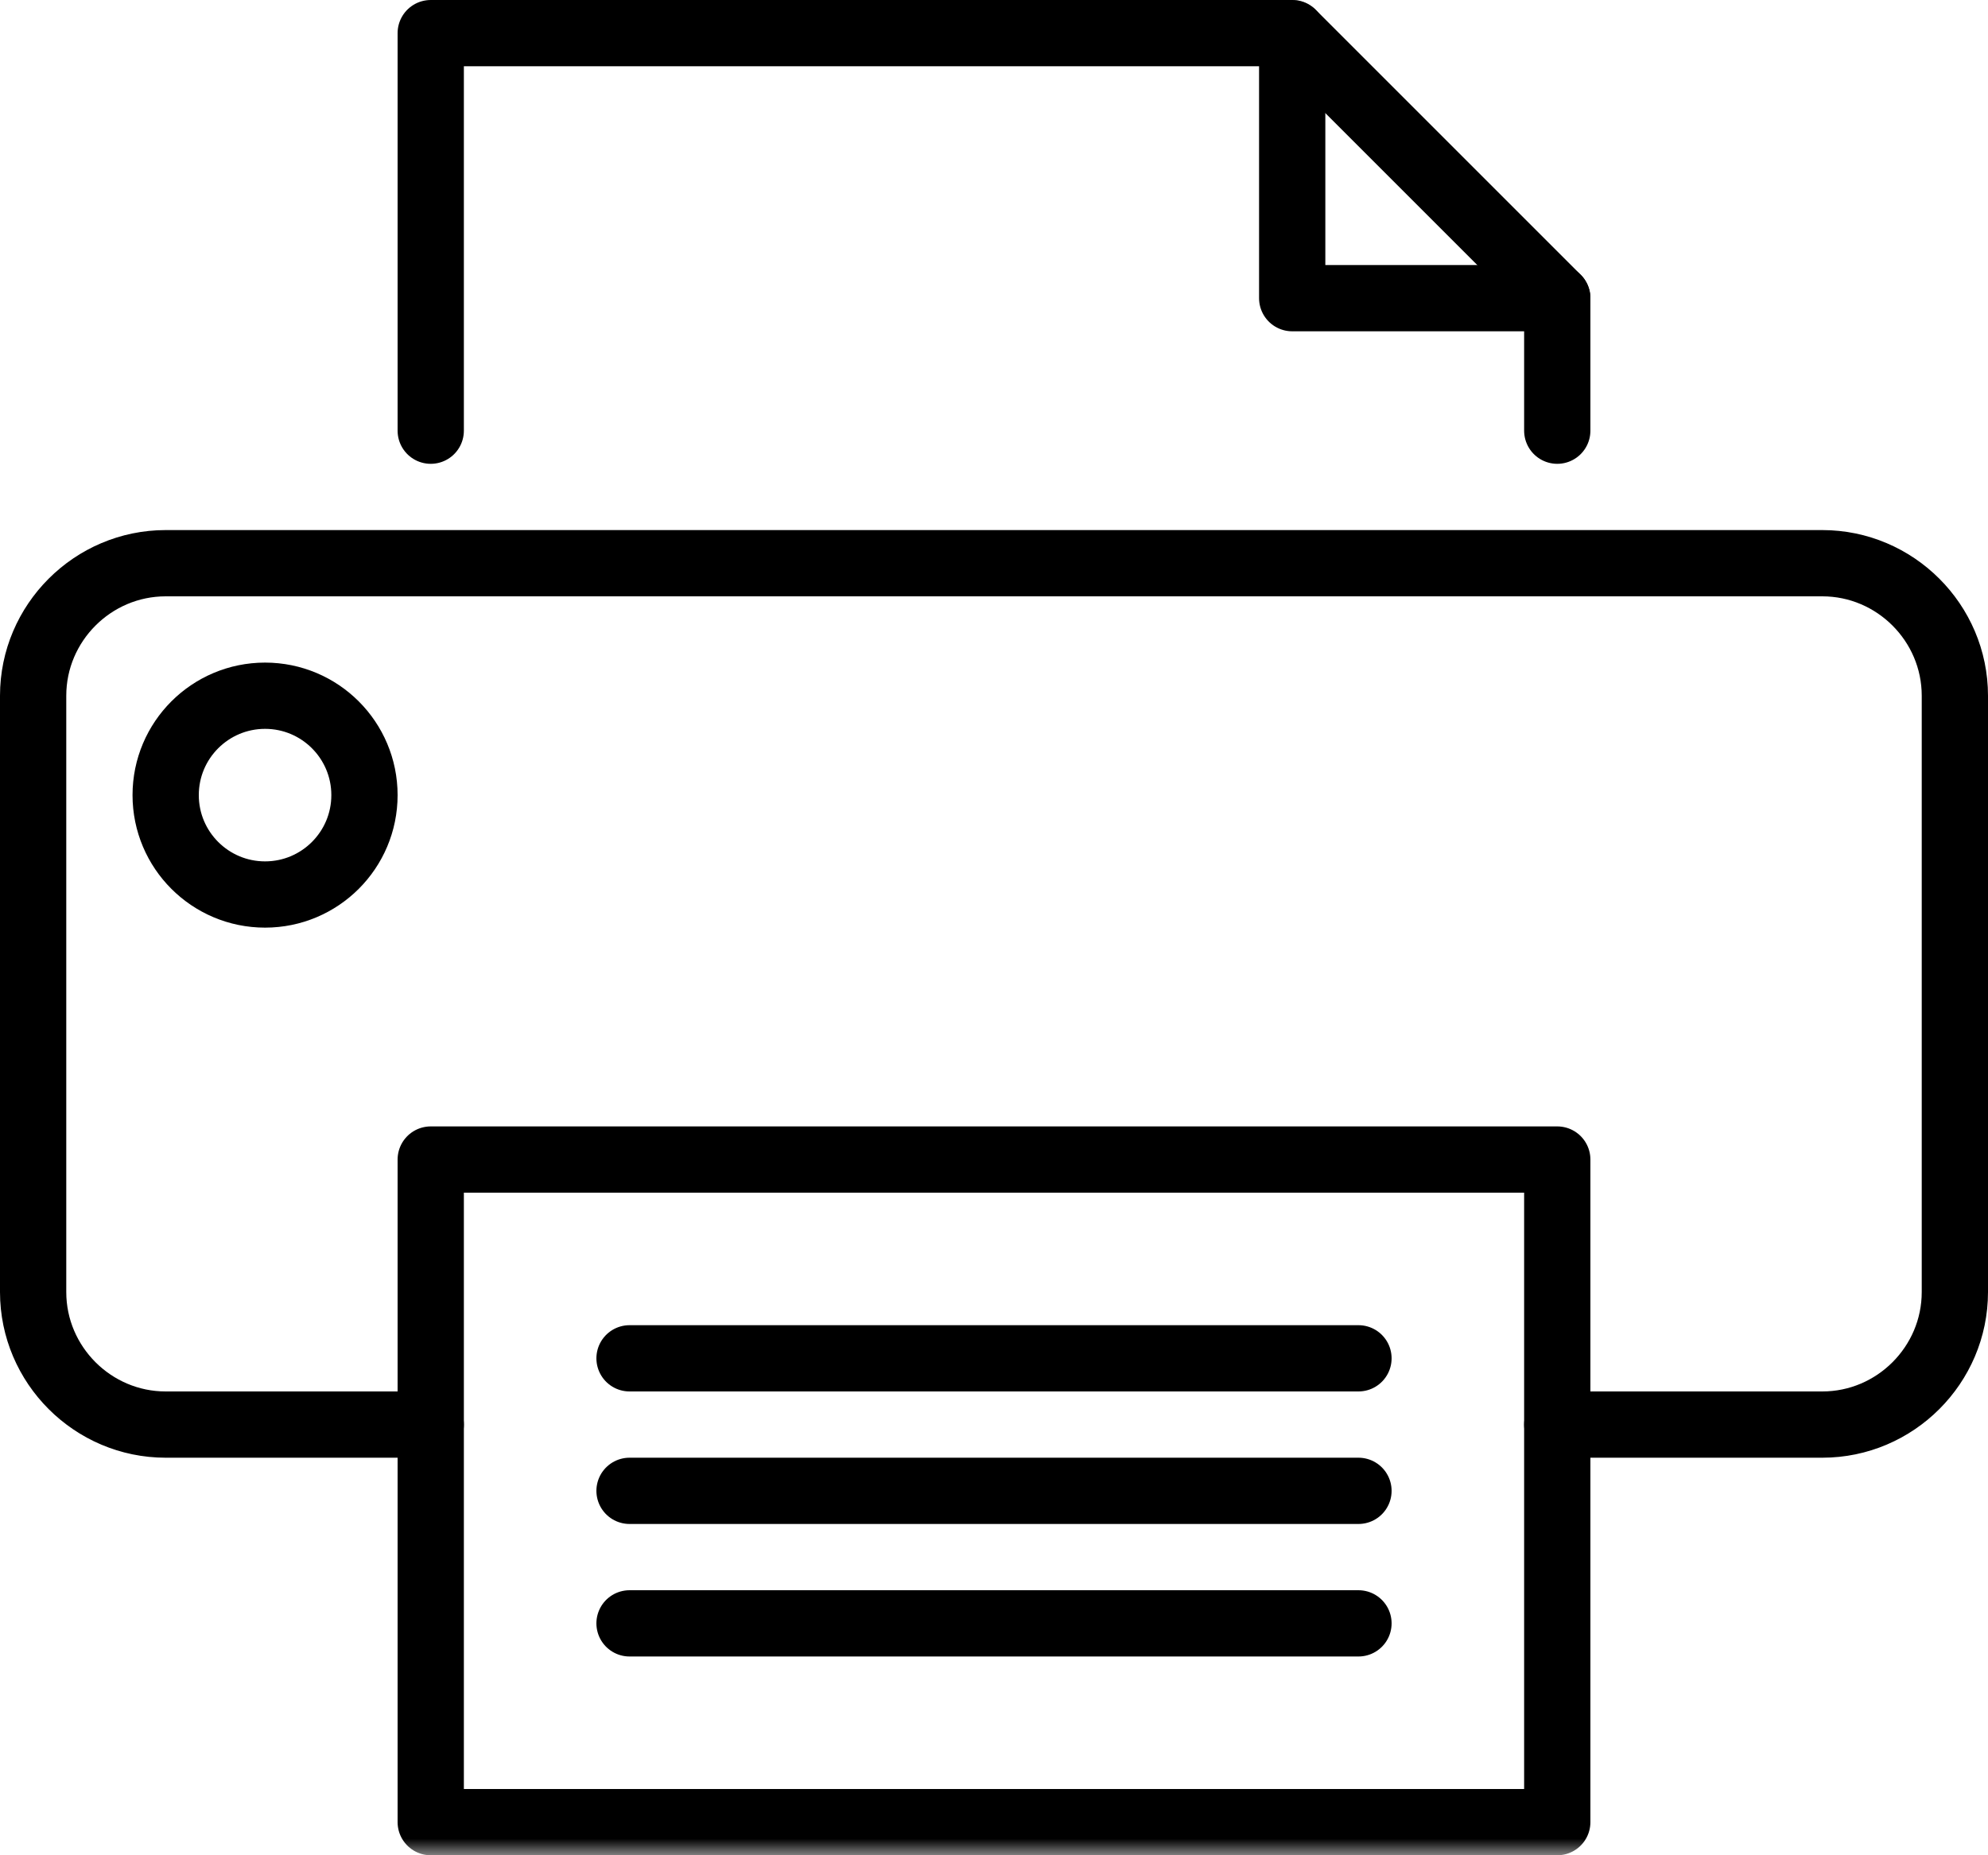 <?xml version="1.0" encoding="UTF-8"?>
<svg width="60px" height="56px" viewBox="0 0 60 56" version="1.1" xmlns="http://www.w3.org/2000/svg" xmlns:xlink="http://www.w3.org/1999/xlink">
    <!-- Generator: Sketch 51.3 (57544) - http://www.bohemiancoding.com/sketch -->
    <title>Group 12</title>
    <desc>Created with Sketch.</desc>
    <defs>
        <polygon id="path-1" points="0 56 60 56 60 0 0 0"></polygon>
    </defs>
    <g id="Page-1" stroke="none" stroke-width="1" fill="none" fill-rule="evenodd">
        <g id="9_Contact-Us" transform="translate(-761, -1706)">
            <g id="Group-12" transform="translate(761, 1706)">
                <path d="M13,43 L5,43 C2.801,43 1,41.2 1,39 L1,21 C1,18.8 2.801,17 5,17 L55,17 C57.199,17 59,18.8 59,21 L59,39 C59,41.2 57.199,43 55,43 L47,43" id="Stroke-1" stroke="#000000" stroke-width="2" stroke-linecap="round" stroke-linejoin="round"></path>
                <polyline id="Stroke-3" stroke="#000000" stroke-width="2" stroke-linecap="round" stroke-linejoin="round" points="13 13 13 1 39 1 47 9 47 13"></polyline>
                <mask id="mask-2" fill="white">
                    <use xlink:href="#path-1"></use>
                </mask>
                <g id="Clip-6"></g>
                <polygon id="Stroke-5" stroke="#000000" stroke-width="2" stroke-linecap="round" stroke-linejoin="round" mask="url(#mask-2)" points="13 55 47 55 47 35 13 35"></polygon>
                <path d="M19,41 L41,41" id="Stroke-7" stroke="#000000" stroke-width="2" stroke-linecap="round" stroke-linejoin="round" mask="url(#mask-2)"></path>
                <path d="M19,45 L41,45" id="Stroke-8" stroke="#000000" stroke-width="2" stroke-linecap="round" stroke-linejoin="round" mask="url(#mask-2)"></path>
                <path d="M19,49 L41,49" id="Stroke-9" stroke="#000000" stroke-width="2" stroke-linecap="round" stroke-linejoin="round" mask="url(#mask-2)"></path>
                <polyline id="Stroke-10" stroke="#000000" stroke-width="2" stroke-linecap="round" stroke-linejoin="round" mask="url(#mask-2)" points="39 1 39 9 47 9"></polyline>
                <path d="M11,24 C11,25.657 9.657,27 8,27 C6.343,27 5,25.657 5,24 C5,22.343 6.343,21 8,21 C9.657,21 11,22.343 11,24 Z" id="Stroke-11" stroke="#000000" stroke-width="2" stroke-linecap="round" stroke-linejoin="round" mask="url(#mask-2)"></path>
            </g>
        </g>
    </g>
</svg>